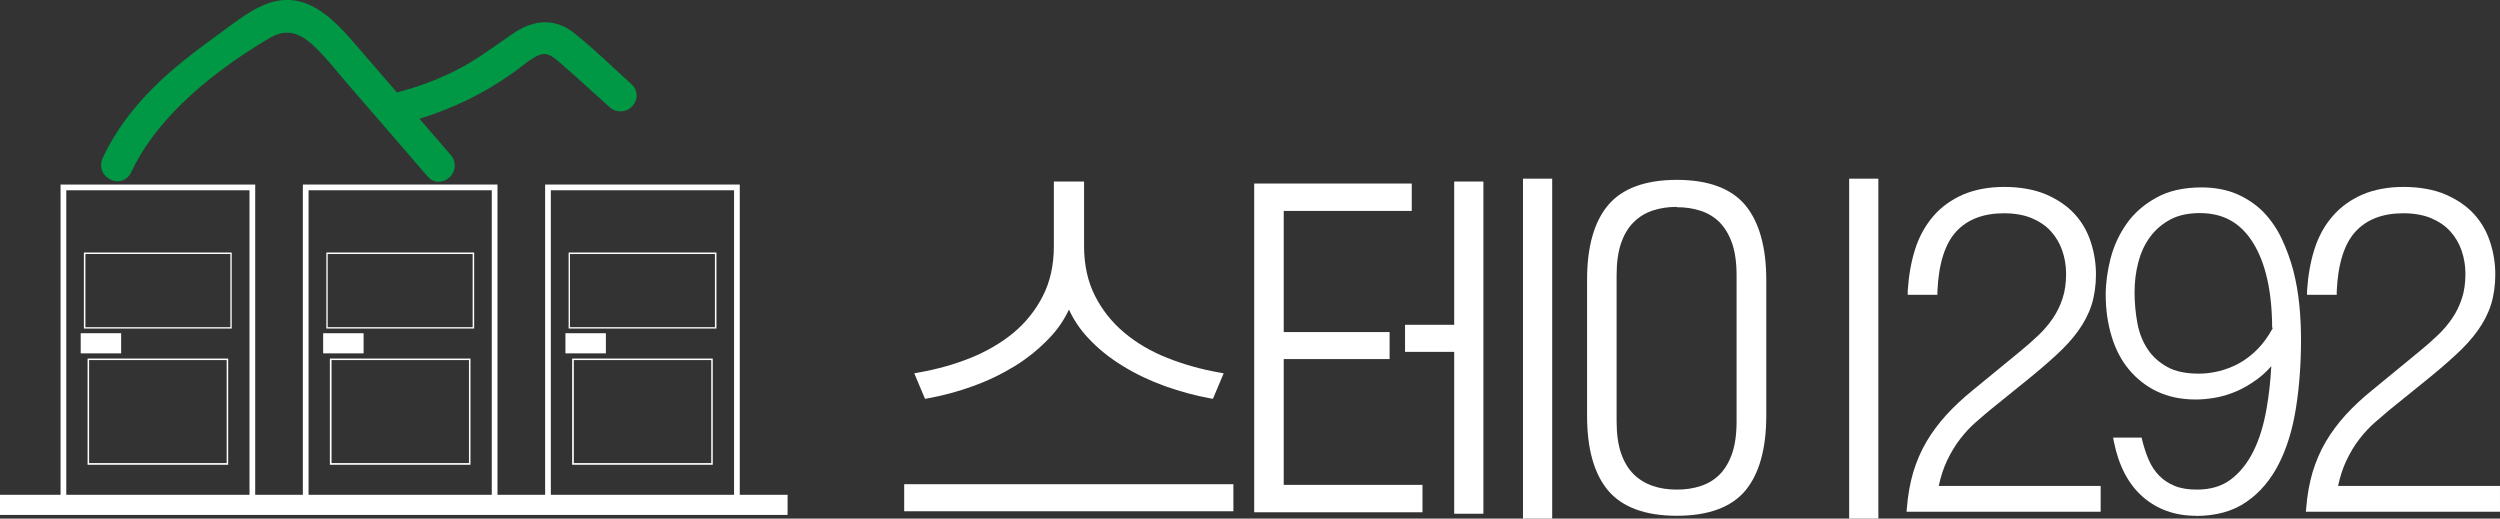 <?xml version="1.0" encoding="UTF-8"?>
<svg xmlns="http://www.w3.org/2000/svg" id="_레이어_2" viewBox="0 0 149 30.91">
  <rect x="0" y="0" width="149" height="30.91" fill="#333333" stroke="none"/>
  <defs>
    <style>.cls-1{fill:#009844;}.cls-1,.cls-2{stroke-width:0px;}.cls-2{fill:#fff;}</style>
  </defs>
  <g id="_레이어_1-2">
    <path class="cls-2" d="M53.89,30.47v-1.61h19.62v1.61h-19.62ZM54.49,22.25l.27-.05c1.08-.19,2.12-.48,3.09-.87.96-.39,1.82-.89,2.56-1.5.73-.61,1.32-1.35,1.75-2.2.43-.84.65-1.84.65-2.96v-3.85h1.8v3.85c0,1.12.22,2.11.65,2.96.43.85,1.02,1.59,1.75,2.2.73.61,1.59,1.12,2.56,1.5.97.39,2.01.68,3.09.87l.27.05-.64,1.52-.17-.03c-.89-.16-1.79-.41-2.67-.72-.89-.32-1.74-.72-2.52-1.2-.79-.48-1.49-1.04-2.08-1.68-.48-.51-.86-1.08-1.14-1.69-.29.62-.68,1.19-1.16,1.69-.6.63-1.29,1.2-2.07,1.68-.77.47-1.61.88-2.51,1.2-.88.32-1.78.56-2.67.72l-.17.03-.64-1.52Z"></path>
    <path class="cls-2" d="M73.3,29.09v1.17h-19.18v-1.17h19.18ZM72.16,23.52c-.88-.16-1.76-.4-2.64-.71-.88-.32-1.7-.71-2.47-1.18s-1.45-1.02-2.04-1.64c-.59-.62-1.02-1.33-1.3-2.12-.29.79-.73,1.5-1.32,2.12-.59.62-1.26,1.17-2.02,1.64-.76.47-1.58.86-2.46,1.18-.88.32-1.76.55-2.64.71l-.46-1.1c1.1-.19,2.14-.48,3.14-.88s1.86-.91,2.62-1.54c.76-.63,1.36-1.39,1.8-2.27.45-.88.67-1.9.67-3.06v-3.63h1.36v3.63c0,1.16.22,2.18.67,3.06.45.88,1.05,1.64,1.8,2.27s1.63,1.14,2.62,1.54c.99.4,2.04.69,3.14.88l-.46,1.1Z"></path>
    <path class="cls-2" d="M90.77,30.91V10.65h1.74v20.26h-1.74ZM86.67,30.63v-9.66h-2.93v-1.61h2.93v-8.54h1.74v19.8h-1.74ZM74.75,30.52V10.94h9.39v1.63h-7.63v7.22h6.31v1.61h-6.31v7.5h8.27v1.63h-10.03Z"></path>
    <path class="cls-2" d="M76.29,29.11h8.27v1.19h-9.59V11.16h8.95v1.19h-7.63v7.66h6.31v1.17h-6.31v7.94ZM86.89,11.05h1.3v19.36h-1.3v-9.66h-2.93v-1.17h2.93v-8.54ZM92.28,10.87v19.82h-1.3V10.87h1.3Z"></path>
    <path class="cls-2" d="M110.21,30.91V10.65h1.74v20.26h-1.74ZM99.94,30.74c-1.88,0-3.26-.51-4.1-1.51-.83-.99-1.25-2.48-1.25-4.43v-8.14c0-1.95.42-3.44,1.25-4.43.84-1,2.22-1.51,4.1-1.51s3.25.51,4.09,1.52c.82,1,1.24,2.49,1.24,4.44v8.1c0,1.96-.42,3.46-1.24,4.45-.83,1-2.21,1.51-4.09,1.51ZM99.94,12.33c-.52,0-1,.07-1.44.22-.43.14-.81.37-1.13.69-.32.31-.57.73-.75,1.24-.18.52-.27,1.16-.27,1.91v8.73c0,.75.09,1.39.27,1.91.18.51.43.92.75,1.24.32.31.7.54,1.13.69.44.15.92.22,1.44.22s1-.07,1.44-.22c.43-.14.8-.37,1.11-.68.31-.31.56-.73.74-1.24.18-.52.27-1.16.27-1.91v-8.73c0-.75-.09-1.39-.27-1.91-.18-.51-.43-.92-.74-1.24-.31-.31-.69-.54-1.11-.68-.44-.15-.92-.22-1.44-.22Z"></path>
    <path class="cls-2" d="M105.04,24.78c0,1.92-.4,3.36-1.19,4.31-.79.95-2.1,1.43-3.92,1.43s-3.13-.48-3.93-1.43c-.8-.95-1.2-2.38-1.2-4.29v-8.14c0-1.91.4-3.34,1.2-4.29.8-.95,2.11-1.43,3.93-1.43s3.12.48,3.92,1.44c.79.96,1.19,2.39,1.19,4.3v8.1ZM96.13,25.11c0,.78.1,1.44.29,1.98.19.54.46.98.8,1.32.34.34.75.58,1.21.74.46.15.96.23,1.51.23s1.04-.08,1.51-.23.86-.4,1.2-.74c.34-.34.6-.78.79-1.32s.29-1.2.29-1.98v-8.73c0-.78-.1-1.44-.29-1.98-.19-.54-.45-.98-.79-1.32-.34-.34-.74-.58-1.2-.74s-.96-.23-1.51-.23-1.04.08-1.51.23c-.46.15-.87.4-1.21.74-.34.34-.61.78-.8,1.32-.19.54-.29,1.2-.29,1.98v8.73ZM110.43,10.87h1.3v19.82h-1.3V10.87Z"></path>
    <path class="cls-2" d="M113.63,30.52l.02-.24c.06-.77.19-1.49.38-2.14.2-.65.46-1.26.79-1.82.33-.56.73-1.09,1.18-1.59.45-.49.97-.98,1.55-1.45l2.79-2.29c.41-.33.78-.66,1.13-.99.34-.32.63-.66.88-1.03.25-.36.44-.76.58-1.19.14-.42.21-.91.21-1.46,0-.49-.08-.95-.23-1.39-.15-.43-.38-.82-.68-1.15-.3-.33-.69-.59-1.14-.78-.46-.19-1.02-.29-1.66-.29-1.22,0-2.18.37-2.84,1.09-.67.73-1.05,1.93-1.12,3.56v.21h-1.77v-.23c.06-.9.2-1.73.44-2.48.24-.76.61-1.42,1.08-1.97.47-.55,1.07-.98,1.77-1.29.7-.3,1.53-.46,2.46-.46s1.8.15,2.5.45c.69.3,1.27.69,1.71,1.18.44.48.76,1.05.96,1.68.2.62.3,1.27.3,1.91s-.09,1.27-.26,1.81c-.17.53-.44,1.05-.8,1.55-.35.49-.8.98-1.33,1.46-.52.48-1.14,1.01-1.85,1.58l-2.09,1.69c-.26.22-.55.46-.85.73-.3.26-.6.58-.89.95-.29.37-.56.81-.8,1.31-.21.44-.38.95-.5,1.52h9.65v1.54h-11.57Z"></path>
    <path class="cls-2" d="M114.24,28.21c.19-.63.45-1.22.77-1.77.32-.55.71-1.07,1.15-1.55.45-.48.96-.96,1.53-1.43l2.79-2.29c.41-.34.79-.67,1.14-1,.35-.33.66-.69.91-1.07.26-.38.46-.8.6-1.24.15-.45.22-.96.22-1.53,0-.51-.08-1-.24-1.46-.16-.46-.4-.87-.73-1.22-.32-.35-.73-.63-1.22-.84-.49-.21-1.07-.31-1.75-.31-1.29,0-2.29.39-3,1.17-.71.78-1.1,2.01-1.18,3.7h-1.32c.04-.88.18-1.69.42-2.42.23-.73.58-1.36,1.03-1.89.45-.53,1.02-.94,1.69-1.23.67-.29,1.47-.44,2.38-.44s1.74.14,2.41.43c.67.29,1.21.66,1.63,1.12.42.46.72.99.91,1.59s.29,1.22.29,1.85-.08,1.23-.25,1.74c-.17.51-.43,1.01-.77,1.48-.34.48-.78.95-1.3,1.43-.52.48-1.13,1-1.84,1.57l-2.09,1.69c-.26.22-.55.47-.86.74s-.61.6-.91.98c-.3.38-.58.83-.83,1.35-.25.52-.44,1.13-.57,1.84h9.7v1.1h-11.11c.06-.76.18-1.46.37-2.09Z"></path>
    <path class="cls-2" d="M130.87,30.74c-1.24,0-2.3-.38-3.16-1.13-.86-.75-1.43-1.85-1.72-3.27l-.05-.26h1.7l.04.17c.1.41.23.8.39,1.17.16.36.36.67.62.93.25.26.56.46.92.61.36.15.81.22,1.33.22.8,0,1.48-.2,2.01-.6.55-.41,1-.98,1.35-1.68.36-.72.62-1.58.79-2.56.14-.79.23-1.63.28-2.52-.25.29-.52.54-.8.75-.43.32-.87.58-1.3.76-.43.18-.86.31-1.28.38-.41.07-.79.1-1.13.1-.85,0-1.62-.16-2.28-.47-.66-.31-1.23-.76-1.69-1.31-.46-.55-.81-1.22-1.04-1.99-.23-.76-.35-1.59-.35-2.47,0-.69.1-1.42.29-2.17.2-.76.52-1.45.96-2.07.44-.63,1.04-1.15,1.77-1.55.73-.41,1.64-.61,2.7-.61.79,0,1.5.14,2.11.4.61.27,1.14.63,1.58,1.08.43.45.8.98,1.08,1.58.28.59.51,1.22.69,1.89.17.66.29,1.35.36,2.06.07.7.1,1.4.1,2.06,0,1.44-.1,2.81-.3,4.07-.2,1.27-.54,2.39-1.02,3.33-.48.95-1.13,1.72-1.93,2.27-.8.56-1.82.84-3.02.84ZM131.11,12.7c-.69,0-1.29.13-1.77.39-.48.26-.89.61-1.2,1.04-.32.43-.55.94-.7,1.51-.15.58-.22,1.18-.22,1.79s.06,1.25.17,1.84c.11.58.31,1.09.61,1.54.29.44.68.79,1.17,1.06.48.27,1.12.4,1.88.4.39,0,.8-.05,1.2-.15.4-.1.8-.25,1.19-.46.38-.21.75-.49,1.09-.83.34-.34.65-.77.92-1.26l-.03-.07c-.01-2.16-.4-3.86-1.15-5.05-.74-1.18-1.77-1.75-3.16-1.75Z"></path>
    <path class="cls-2" d="M127.46,26.29c.1.43.24.83.41,1.21.17.38.39.71.66.99s.6.5.99.66c.39.16.86.24,1.42.24.85,0,1.57-.22,2.14-.65.58-.43,1.05-1.02,1.42-1.76.37-.74.64-1.61.81-2.62.18-1,.28-2.08.31-3.22-.37.51-.76.93-1.18,1.24-.42.32-.84.56-1.25.74-.42.18-.83.3-1.23.36-.4.07-.77.1-1.09.1-.82,0-1.55-.15-2.19-.45-.64-.3-1.18-.72-1.62-1.25-.44-.53-.77-1.17-1-1.91-.23-.74-.34-1.54-.34-2.41,0-.67.1-1.38.29-2.11.19-.73.5-1.4.92-2,.43-.6.99-1.1,1.69-1.48.7-.39,1.57-.58,2.6-.58.76,0,1.44.13,2.02.38.59.26,1.09.6,1.51,1.03s.77.94,1.04,1.52.5,1.2.67,1.85c.17.65.29,1.33.35,2.02.07.7.1,1.38.1,2.04,0,1.44-.1,2.78-.3,4.04s-.53,2.34-1,3.27c-.47.92-1.09,1.65-1.86,2.19-.77.54-1.73.8-2.89.8s-2.19-.36-3.01-1.08c-.82-.72-1.37-1.77-1.65-3.15h1.25ZM131.05,22.49c.41,0,.83-.05,1.25-.15.42-.1.84-.26,1.24-.48.4-.22.78-.51,1.14-.87.36-.36.68-.8.96-1.31v-.18c-.01-2.21-.41-3.94-1.19-5.17-.78-1.23-1.89-1.85-3.34-1.85-.73,0-1.36.14-1.87.42-.51.28-.94.65-1.28,1.1-.34.45-.58.98-.74,1.58s-.23,1.22-.23,1.85.06,1.27.18,1.88c.12.61.33,1.15.64,1.62s.72.85,1.24,1.13c.52.29,1.18.43,1.99.43Z"></path>
    <path class="cls-2" d="M137.43,30.52l.02-.24c.06-.77.19-1.49.38-2.14.2-.65.46-1.26.79-1.82.33-.56.73-1.09,1.18-1.59.45-.49.97-.98,1.55-1.45l2.79-2.29c.41-.33.78-.66,1.13-.99.34-.32.64-.67.88-1.03.25-.36.44-.76.58-1.19.14-.42.21-.91.21-1.46,0-.49-.08-.95-.23-1.39-.15-.43-.38-.82-.68-1.15-.3-.33-.69-.59-1.14-.78-.46-.19-1.02-.29-1.66-.29-1.22,0-2.18.37-2.84,1.09-.67.73-1.05,1.93-1.12,3.56v.21h-1.77v-.23c.06-.9.2-1.73.44-2.48.24-.76.6-1.42,1.08-1.97.47-.55,1.07-.98,1.77-1.29.7-.3,1.53-.46,2.46-.46s1.8.15,2.5.45c.69.3,1.27.69,1.71,1.18.44.48.76,1.05.96,1.68.2.62.3,1.26.3,1.91s-.09,1.27-.26,1.81c-.17.53-.44,1.05-.8,1.55-.35.49-.8.98-1.33,1.46-.52.48-1.14,1.01-1.85,1.58l-2.09,1.69c-.26.22-.54.46-.85.73-.3.26-.6.58-.89.95-.29.36-.56.81-.8,1.31-.21.44-.38.95-.5,1.52h9.65v1.54h-11.57Z"></path>
    <path class="cls-2" d="M138.04,28.21c.19-.63.45-1.22.77-1.77.32-.55.71-1.07,1.15-1.55.45-.48.96-.96,1.53-1.43l2.79-2.29c.41-.34.79-.67,1.14-1,.35-.33.66-.69.91-1.07.26-.38.46-.8.6-1.24.15-.45.22-.96.22-1.53,0-.51-.08-1-.24-1.46-.16-.46-.4-.87-.73-1.22-.32-.35-.73-.63-1.22-.84-.49-.21-1.07-.31-1.75-.31-1.29,0-2.29.39-3,1.17-.71.78-1.1,2.01-1.18,3.7h-1.32c.04-.88.18-1.69.42-2.42.23-.73.58-1.36,1.03-1.89.45-.53,1.02-.94,1.69-1.23.67-.29,1.47-.44,2.38-.44s1.74.14,2.41.43c.67.29,1.21.66,1.63,1.12.42.46.72.99.91,1.59s.29,1.22.29,1.85-.08,1.23-.25,1.74c-.17.51-.43,1.01-.77,1.48-.34.48-.78.95-1.3,1.43-.52.48-1.13,1-1.84,1.57l-2.09,1.69c-.26.22-.55.47-.86.74s-.61.6-.91.98c-.3.38-.58.83-.83,1.35-.25.52-.44,1.13-.57,1.84h9.7v1.1h-11.11c.06-.76.18-1.46.37-2.09Z"></path>
    <rect class="cls-2" x="4.81" y="19.86" width="2.41" height="1.2"></rect>
    <rect class="cls-2" x="19.26" y="19.86" width="2.41" height="1.2"></rect>
    <rect class="cls-2" x="33.7" y="19.86" width="2.41" height="1.2"></rect>
    <path class="cls-2" d="M13.73,15.14v4.36H5.09v-4.36h8.64M13.82,15.05H5v4.53h8.81v-4.53h0Z"></path>
    <path class="cls-2" d="M13.51,21.46v6.14H5.31v-6.14h8.19M13.6,21.37H5.22v6.33h8.38v-6.33h0Z"></path>
    <path class="cls-2" d="M14.87,11.34v18.3H3.95V11.34h10.92M15.21,11H3.61v18.98h11.6V11h0Z"></path>
    <path class="cls-2" d="M28.17,15.14v4.36h-8.64v-4.36h8.64M28.26,15.05h-8.81v4.53h8.81v-4.53h0Z"></path>
    <path class="cls-2" d="M27.95,21.46v6.14h-8.19v-6.14h8.19M28.04,21.37h-8.38v6.33h8.38v-6.33h0Z"></path>
    <path class="cls-2" d="M29.31,11.34v18.3h-10.92V11.34h10.92M29.65,11h-11.6v18.98h11.6V11h0Z"></path>
    <path class="cls-2" d="M42.61,15.14v4.36h-8.64v-4.36h8.64M42.7,15.05h-8.81v4.53h8.81v-4.53h0Z"></path>
    <path class="cls-2" d="M42.39,21.46v6.14h-8.19v-6.14h8.19M42.48,21.37h-8.38v6.33h8.38v-6.33h0Z"></path>
    <path class="cls-2" d="M43.75,11.34v18.3h-10.92V11.34h10.92M44.09,11h-11.6v18.98h11.6V11h0Z"></path>
    <rect class="cls-2" y="29.49" width="46.94" height="1.2"></rect>
    <path class="cls-1" d="M26.17,10.84c-.26,0-.5-.11-.68-.32l-4.72-5.46c-.19-.22-.38-.45-.57-.67-.49-.59-1-1.2-1.55-1.7-.92-.85-1.69-.96-2.66-.38-4.11,2.46-6.86,5.15-8.18,7.97-.14.3-.41.49-.73.52-.32.03-.68-.14-.88-.42-.2-.28-.23-.64-.08-.96.89-1.91,2.3-3.67,4.3-5.37.71-.6,1.49-1.2,2.53-1.95l.54-.4c.7-.52,1.43-1.06,2.25-1.41,2.5-1.06,4.26.98,5.55,2.48l2.37,2.74c1.27-.33,2.47-.78,3.56-1.34.93-.47,1.76-1.06,2.64-1.67l.7-.49c1.64-1.13,2.9-.65,3.66-.04.82.65,1.6,1.37,2.35,2.07.35.33.71.65,1.06.97h0c.39.35.42.91.07,1.3-.36.4-.96.44-1.36.08l-1.02-.92c-.67-.61-1.34-1.21-2.02-1.8-.59-.51-.88-.57-1.4-.28-.3.17-.58.39-.89.62-.17.13-.34.27-.52.39-1.64,1.16-3.48,2.06-5.49,2.68l1.87,2.16c.23.26.29.61.18.93-.11.33-.4.58-.73.64-.06.01-.11.02-.17.02ZM36.84,5.91h0s0,0,0,0Z"></path>
  </g>
</svg>

